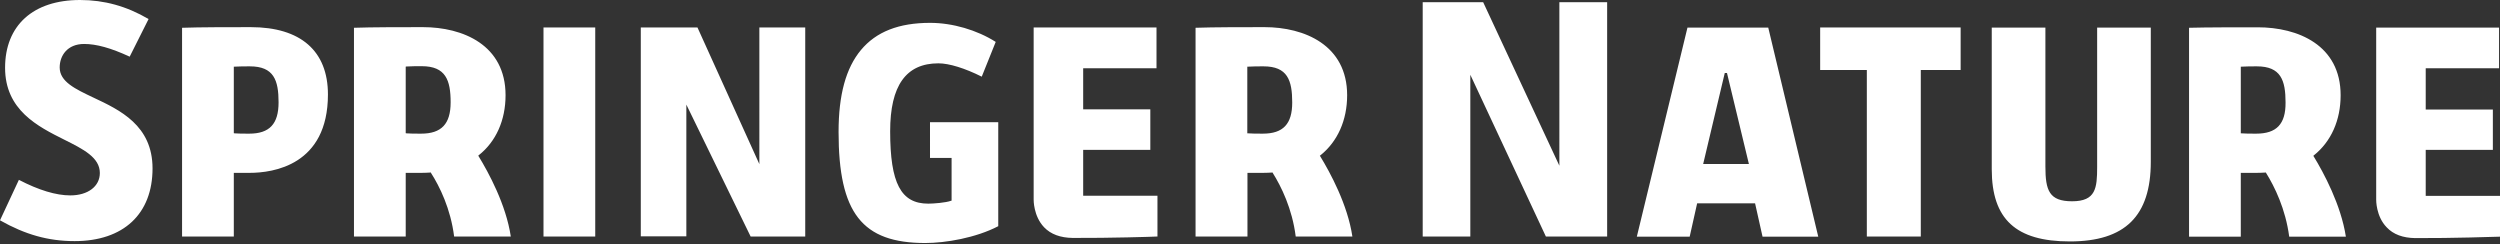 <svg version="1.2" xmlns="http://www.w3.org/2000/svg" viewBox="0 0 1575 154" width="1575" height="154">
	<rect x="0" y="0" width="1575" height="154" fill="#333333" stroke="none"/>
	<title>logo-springernature-svg</title>
	<style>
		.s0 { fill: #ffffff } 
	</style>
	<path fill-rule="evenodd" class="s0" d="m96.1 106.1c0 28.7-18.3 45.8-49.1 45.8-16.6 0-31.1-4.1-47-13.1l11.9-25.5c12.5 6.5 23.4 9.8 32.4 9.8 11.1 0 18.6-5.7 18.6-14.1 0-9.8-10.4-15-22.4-21-16.6-8.3-37.3-18.6-37.3-45.3 0-26.7 17.7-42.7 47.2-42.7 15.3 0 29.4 3.9 43.2 12l-11.9 23.7c-11.9-5.5-21-8-28.7-8-10.6 0-15.4 7.4-15.4 14.8 0 9 9.9 13.6 21.3 19 16.6 7.8 37.2 17.5 37.2 44.6zm110.5-46.6c0 44.6-34.5 49.4-49.4 49.4h-9.9v40.1h-32.6v-131.5c11.1-0.4 30.5-0.4 43.3-0.4 31.4 0 48.6 15 48.6 42.4zm-31.1 5c0-14-3-22.7-18.1-22.7-3 0-6.8 0-9.7 0.2h-0.4v41.9l0.4 0.1c2.5 0.2 5.2 0.2 9.3 0.2 12.8 0 18.5-6.1 18.5-19.7zm126 33.9c6.3 10.3 17.3 30.5 20.3 50.6 0 0-28.6 0-35.7 0-2.2-17.5-9.1-31.5-14.6-40.1l-0.1-0.3-0.3 0.1c-1.7 0.1-3.6 0.2-5.5 0.2h-10v40.1h-32.6v-131.5c11.1-0.4 30.5-0.4 43.4-0.4 25.2 0 52.1 11.2 52.1 42.9 0 15.7-6 29.2-16.9 37.8l-0.3 0.3zm-17.6-33.9c0-14-3.1-22.8-18.2-22.8-3 0-6.8 0-9.7 0.2l-0.4 0.1v41.9l0.4 0.1c2.5 0.2 5.2 0.2 9.3 0.2 12.8 0 18.6-6.1 18.6-19.7zm58.5-47.2h32.6v131.7h-32.6zm136 0h28.9v131.7h-34.4l-40.5-83.1v83h-28.7v-131.6h35.7l39 86.1zm107.5 59.7h43v65.5c-14.2 7.4-33.3 10.6-46 10.6-39.8 0-54.6-18.9-54.6-70 0-23.3 4.6-40.2 14.1-51.6 9.6-11.5 23.8-17.1 43.6-17.1 14.1 0 29.5 4.5 41.3 12l-8.8 21.9c-10.6-5.3-20.5-8.4-27.3-8.4-20.4 0-30.4 14-30.4 42.8 0 32.8 6.8 45.6 24 45.6 3.3 0 11.1-0.6 14.3-1.8l0.4-0.1v-26.9h-13.6zm96.5 17.4v28.9h46.8v25.7c-3.7 0.2-29.7 1-53.4 0.9-7.7-0.1-13.8-2.3-18-6.7-6.8-7.1-6.6-17.4-6.6-17.5v-108.4h77.4v25.7h-46.2v25.9h42.3v25.5zm169.6 54.6c0 0-28.5 0-35.7 0-2.2-17.5-9.1-31.5-14.5-40.1l-0.2-0.3-0.2 0.1c-1.8 0.1-3.6 0.2-5.6 0.2h-9.9v40.1h-32.7v-131.5c11.2-0.4 30.5-0.4 43.4-0.4 25.2 0 52.1 11.3 52.1 42.9 0 15.7-6 29.2-16.9 37.9l-0.3 0.2 0.2 0.3c6.3 10.3 17.3 30.5 20.3 50.6zm-37.9-84.4c0-14.1-3-22.8-18.1-22.8-3.1 0-6.8 0-9.7 0.2h-0.5v42h0.5c2.5 0.2 5.2 0.2 9.3 0.2 12.8 0 18.5-6.1 18.5-19.6zm168.3-63.2h30.1v147.6h-38.6l-47.6-101.9v101.9h-30v-147.6h38.1l48 103zm164.3 15.9h88.5v26.8h-25.1v104.9h-34v-104.9h-29.4zm174.5 0.1h33.8v84.5c0 34.2-16.2 50.2-51 50.2-34 0-49.2-14-49.2-45.5v-89.2h33.8v87.5c0 15.1 2.4 21.9 16.8 21.9 15 0 15.8-8.3 15.8-21.7zm253.8 106v25.7c-3.7 0.1-29.7 1-53.4 0.9-7.7-0.1-13.8-2.3-18-6.8-6.8-7-6.6-17.3-6.6-17.4v-108.4h77.4v25.6h-46.2v26h42.3v25.4h-42.3v29zm-461-106l31.5 131.7h-35.1l-4.7-21h-36.5l-4.7 21h-33.3l31.9-131.7c0 0 50.9 0 50.9 0zm-12.2 85.9l-13.8-57.3h-1.4l-13.6 57.3zm355.8-4.8c6.3 10.3 17.2 30.5 20.3 50.6 0 0-28.6 0-35.7 0-2.3-17.5-9.2-31.5-14.6-40.2l-0.1-0.2h-0.3c-1.7 0.1-3.6 0.2-5.6 0.2h-9.9v40.2h-32.6v-131.6c11.1-0.3 30.5-0.3 43.3-0.3 25.3 0 52.2 11.2 52.2 42.8 0 15.8-6 29.2-16.9 37.9l-0.3 0.3zm-17.7-33.9c0-14.1-3-22.8-18.1-22.8-3 0-6.8 0-9.7 0.2h-0.4v42h0.4c2.5 0.2 5.2 0.2 9.3 0.2 12.8 0 18.6-6 18.5-19.6z"/>
</svg>